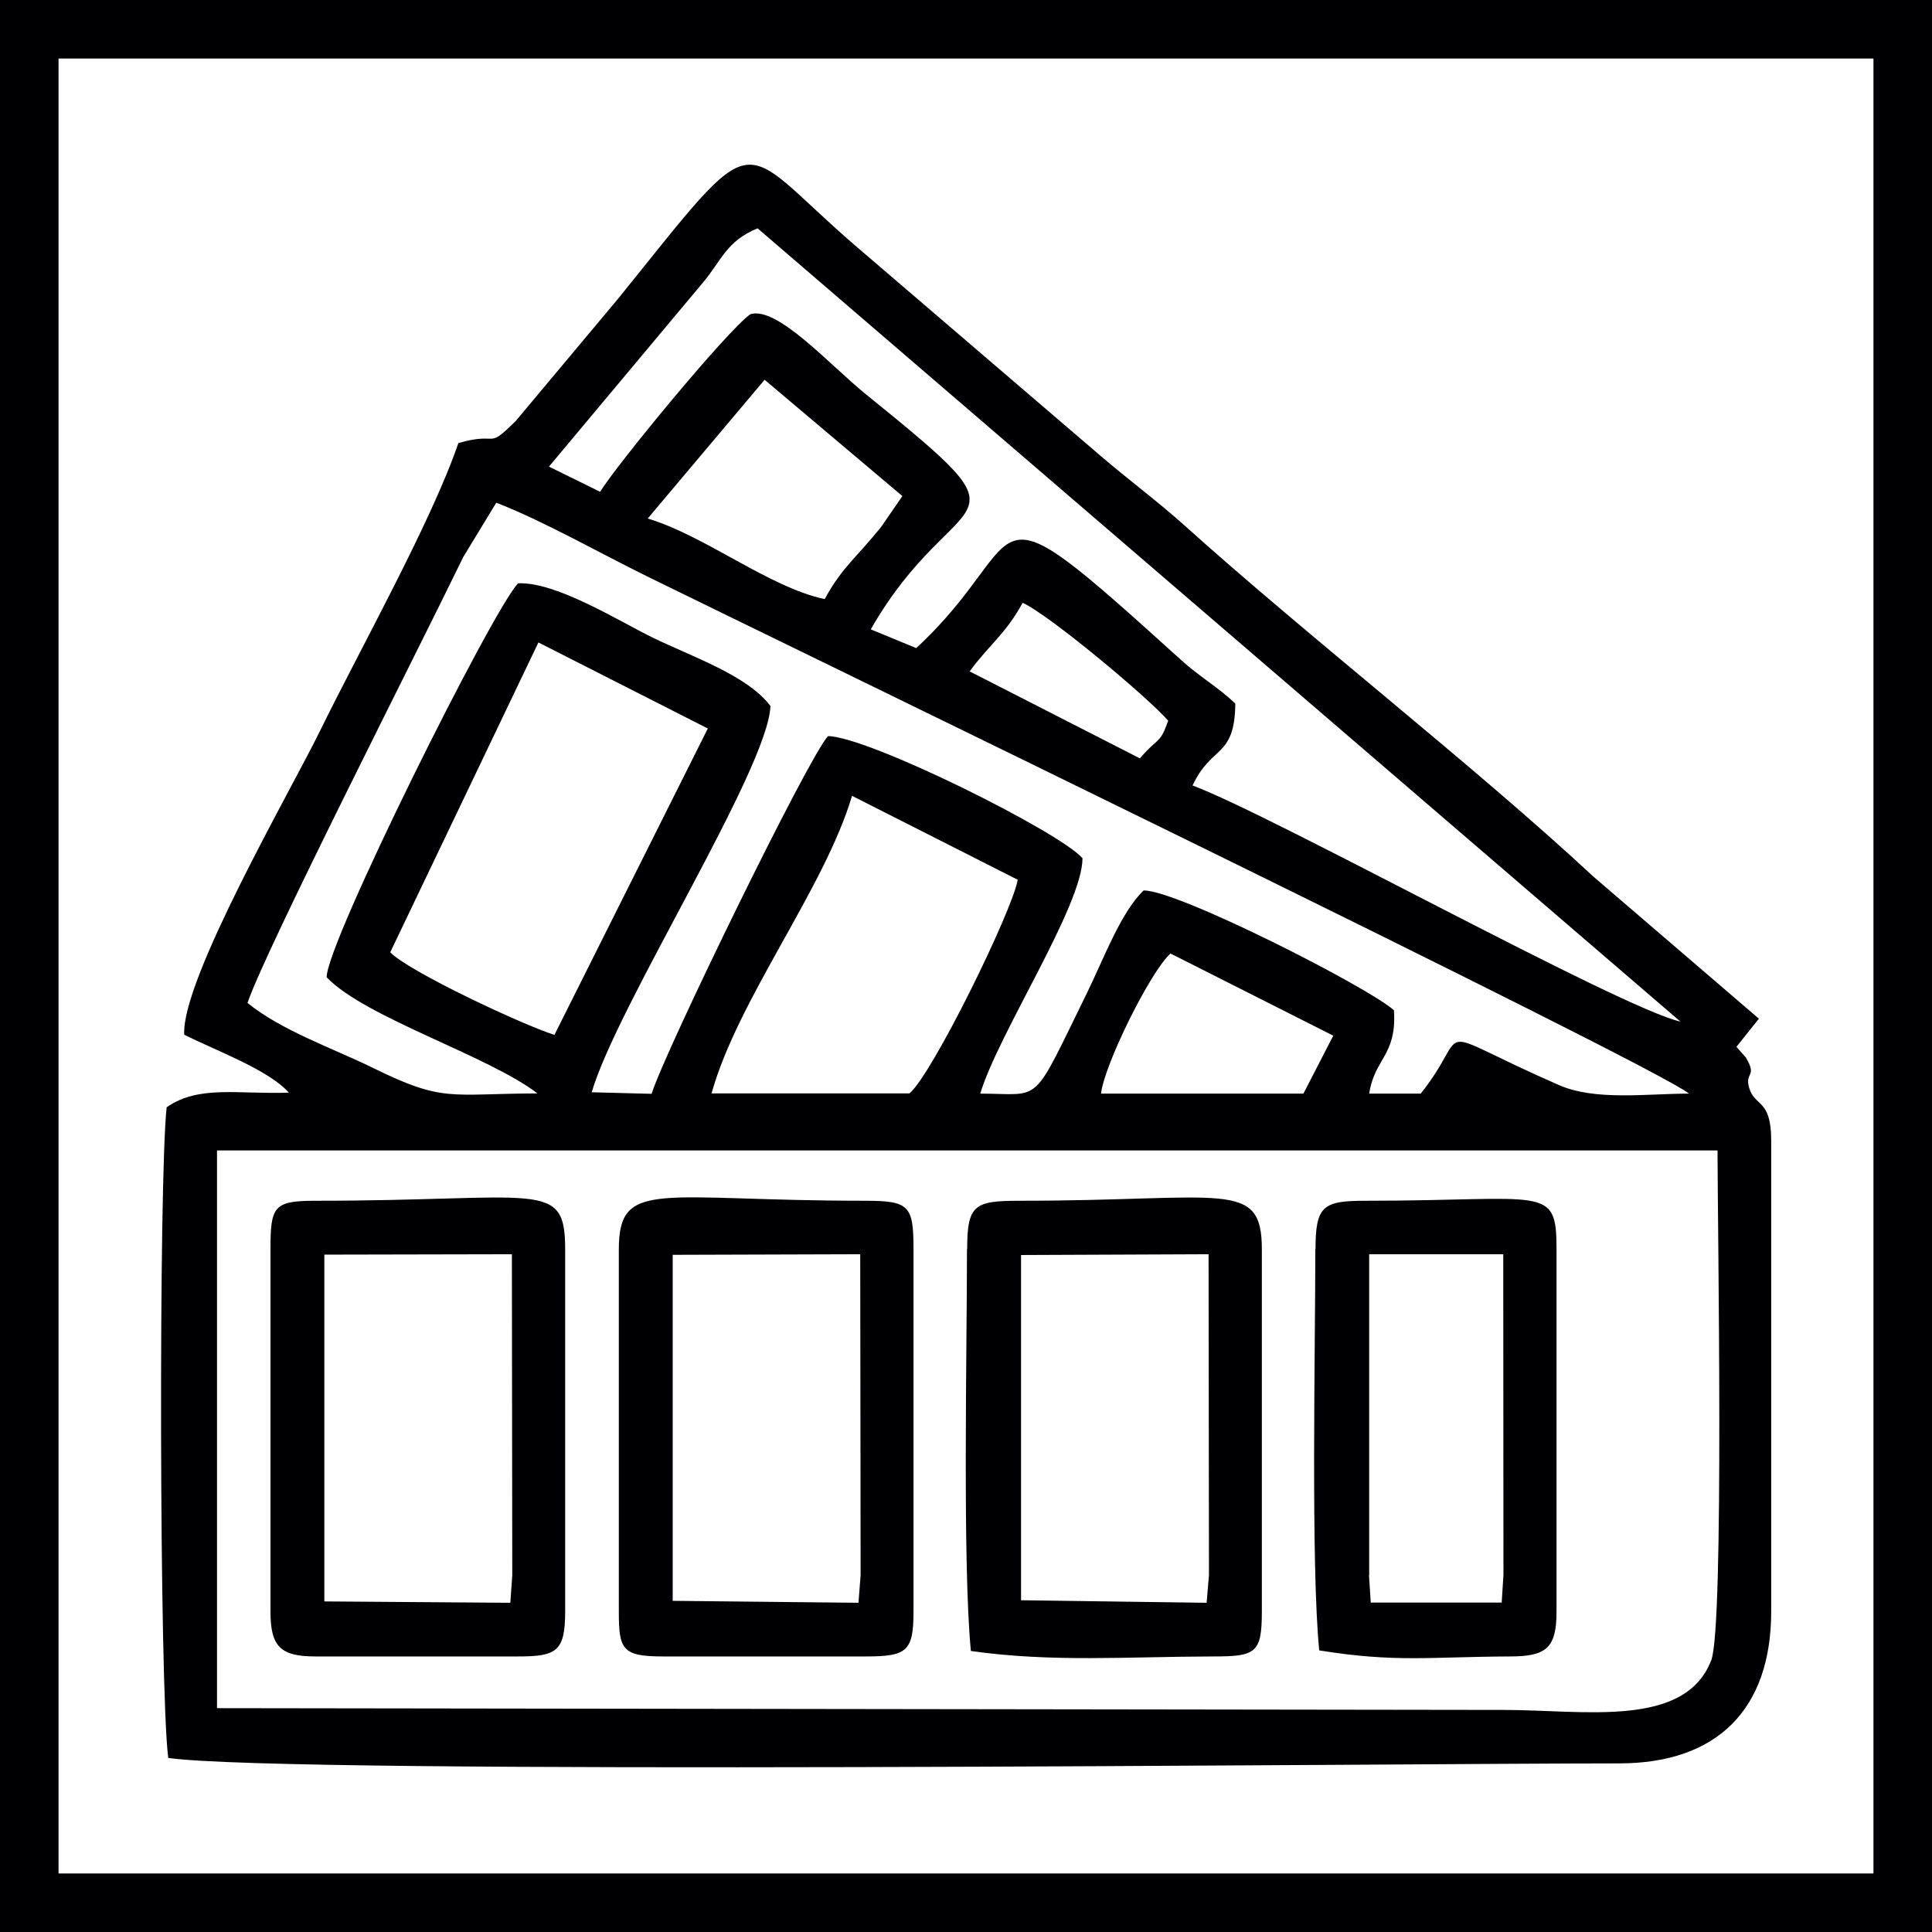 <?xml version="1.0" encoding="UTF-8"?>
<svg xmlns="http://www.w3.org/2000/svg" id="Layer_2" viewBox="0 0 99 99">
  <defs>
    <style>.cls-1{fill:#000002;fill-rule:evenodd;}</style>
  </defs>
  <g id="Layer_1-2">
    <path class="cls-1" d="m23.49,22.7c-1.38,4.04-5.07,10.62-7.12,14.81-1.47,3-7.09,12.71-6.93,15.51,1.63.82,4.33,1.8,5.36,2.97-2.6.09-4.62-.4-6.26.75-.41,3.62-.38,29.67.08,33.34,6.04.88,63.39.28,74.35.28,5.02,0,7.79-2.77,7.79-7.79v-24.12c0-2.17-.84-1.71-1.13-2.71-.24-.82.44-.54-.17-1.55-.02-.04-.37-.41-.48-.55l1.15-1.44-8.48-7.28c-6.11-5.68-14.6-12.28-20.96-18-1.31-1.18-2.93-2.39-4.27-3.54l-12.59-10.79c-6.26-5.4-4.69-6.53-12.16,2.72l-5.24,6.26c-1.55,1.53-.79.52-2.93,1.13h0ZM1.5,0h97.5v99H0V0h1.5Zm94.5,3v93H3V3h93ZM11.12,87.53v-28.58s76.89,0,76.89,0c0,3.7.35,24.36-.32,26.12-1.35,3.51-6.52,2.55-10.66,2.55l-65.9-.09h0Zm1.56-36.13c.9-2.69,8.66-17.91,11.06-22.86l1.69-2.78c2.32.89,5.44,2.65,7.74,3.78,6.9,3.39,51.62,25.05,53.38,26.5-2.18,0-4.8.38-6.67-.44-6.97-3.05-4.33-3-7.08.44h-2.64c.28-1.83,1.42-1.94,1.27-4.27-1.22-1.13-11.09-6.17-12.83-6.14-1.17,1.13-2.02,3.45-2.9,5.25-2.89,5.88-2.24,5.16-5.47,5.16.92-3.07,5.23-9.61,5.24-12.06-1.12-1.32-10.92-6.22-13.04-6.26-1,1.06-8.37,16.17-9.04,18.33l-3.07-.08c1.3-4.45,9.03-16.54,9.16-19.79-1.18-1.58-4.04-2.53-6.06-3.52-1.77-.87-4.92-2.85-6.87-2.77-1.28,1.29-9.86,18.5-9.81,20.19,1.98,2.07,8.28,4.01,10.8,5.95-4.5.01-4.8.48-8.41-1.3-2.1-1.03-4.69-1.91-6.45-3.34h0Zm36.88,12.62c0-2.29.37-2.49,2.69-2.49,10.53,0,12.41-1.13,12.41,2.49v18.56c0,2.13-.31,2.3-2.49,2.3-4.4.01-8.27.31-12.42-.28-.43-4.43-.2-15.49-.2-20.58h0Zm-17.85,0c0-3.65,2.08-2.49,12.65-2.49,2.24,0,2.45.26,2.45,2.49v18.56c0,2.04-.34,2.3-2.45,2.3h-10.39c-2.1,0-2.26-.37-2.26-2.3v-18.56h0Zm-17.85,0c0-2.19.15-2.49,2.3-2.49,11.54,0,12.8-1.13,12.8,2.49v18.56c0,2.04-.44,2.3-2.41,2.3h-10.39c-1.79,0-2.3-.51-2.3-2.3v-18.56h0Zm53.55,0c0-2.23.38-2.49,2.56-2.49,9.23,0,9.79-.86,9.79,2.49v18.56c0,1.88-.53,2.3-2.4,2.3-4.15.02-5.84.32-9.76-.31-.43-4.34-.2-15.53-.2-20.55h0ZM28.13,23.91l7.89-9.43c.94-1.11,1.2-2.13,2.8-2.78l47.29,40.65c-3.14-.72-20.87-10.56-25-12.1.97-2.09,2.16-1.39,2.19-4.2-.92-.87-1.85-1.38-2.8-2.25-10.76-9.74-7.35-6.33-13.55-.59l-2.33-.96c4.43-7.73,8.84-4.7-.23-12.03-1.87-1.51-4.55-4.54-5.94-4.12-1.19.84-6.79,7.64-7.7,9.1l-2.6-1.28h0Zm-11.51,58.15v-17.77s9.61-.02,9.61-.02l.02,16.44-.1,1.42-9.53-.07h0Zm17.85-.03v-17.73s9.61-.03,9.61-.03l.02,16.44-.11,1.42-9.52-.1h0Zm17.85-.03v-17.69s9.61-.04,9.61-.04l.02,16.44-.12,1.42-9.51-.13h0ZM20,48.79l7.59-15.87,8.68,4.41-7.86,15.7c-1.67-.53-7.51-3.27-8.42-4.24h0Zm16.46,7.24c1.35-4.84,5.78-10.48,7.2-15.25l8.49,4.3c-.25,1.54-4.37,9.97-5.55,10.95h-10.14Zm33.7,24.68v-16.44h6.87s.01,16.44.01,16.44l-.09,1.41h-6.71s-.09-1.41-.09-1.41h0ZM33.19,26.57l5.99-7.11,7.06,5.96-1.06,1.54c-1.24,1.57-2.03,2.09-2.92,3.74-2.86-.61-6.11-3.24-9.07-4.13h0Zm23.23,29.47c.15-1.45,2.53-6.27,3.56-7.18l8.34,4.21-1.53,2.97h-10.37Zm-6.73-21.64c1.01-1.38,1.86-1.93,2.71-3.51,1.32.58,6.42,4.84,7.46,6.04-.43,1.23-.49.81-1.45,1.93l-8.73-4.46Z"></path>
  </g>
</svg>
